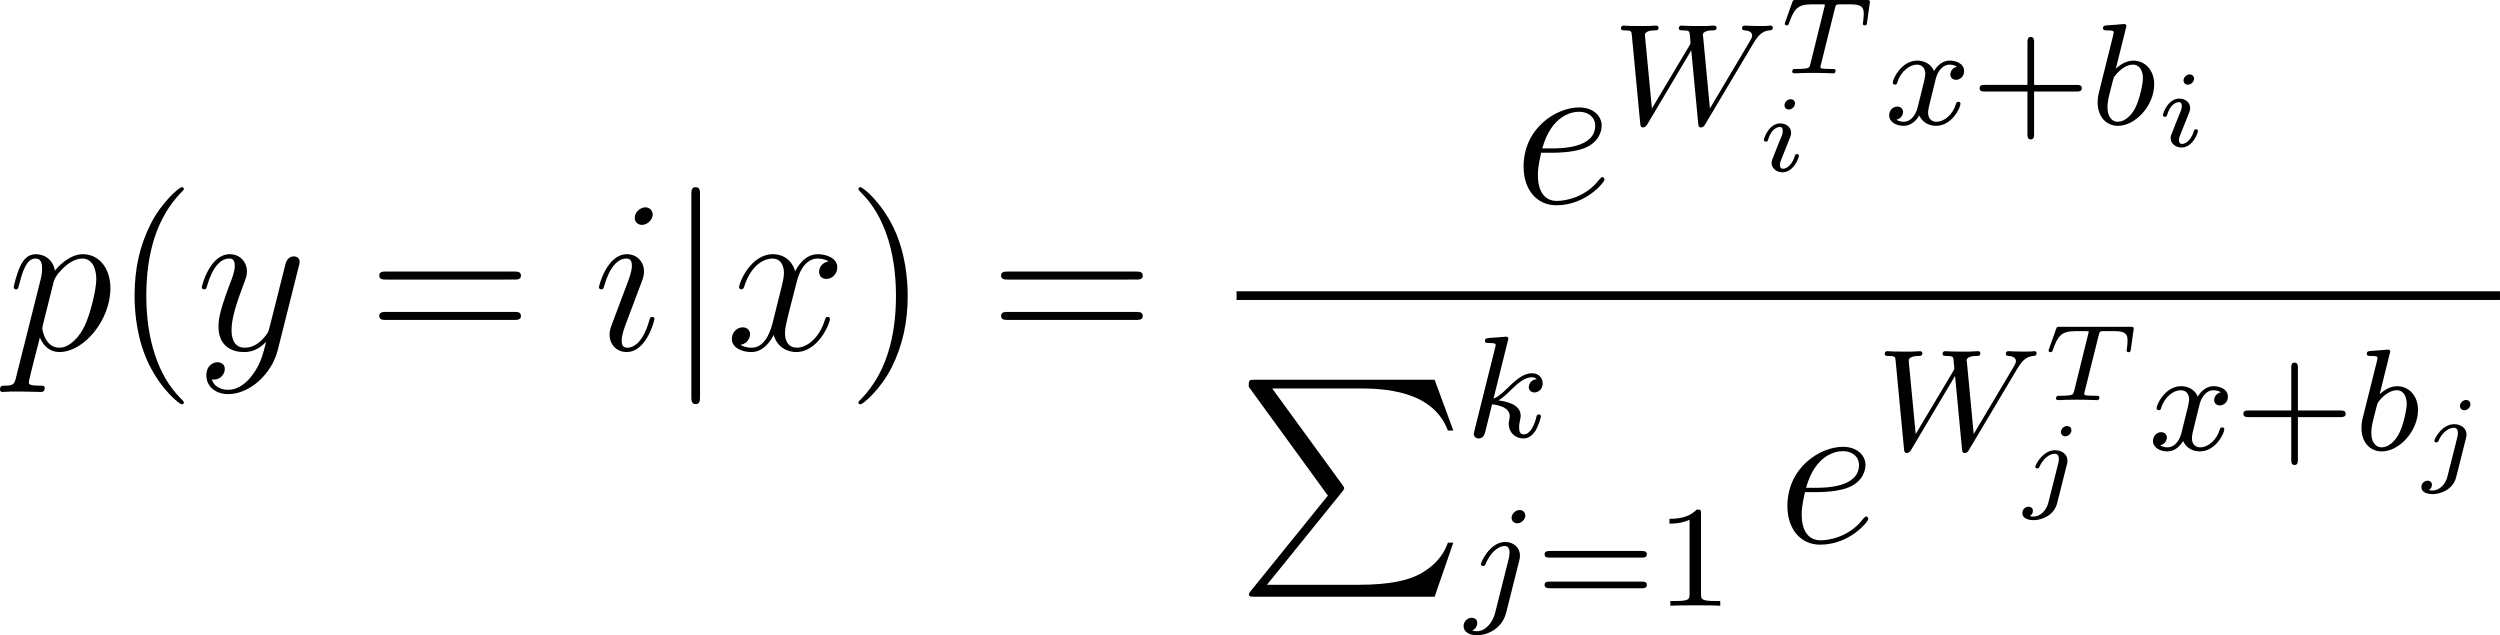 <svg xmlns="http://www.w3.org/2000/svg" xmlns:xlink="http://www.w3.org/1999/xlink" width="155.671pt" height="39.557pt" viewBox="-.237 -.228 155.671 39.557"><defs><path id="g0-80" d="M5.033 6.384.789 11.632C.693 11.752.681 11.776.681 11.824.681 11.955.789 11.955 1.004 11.955h9.911l1.028-2.977H11.644C11.345 9.875 10.544 10.604 9.528 10.951 9.337 11.011 8.512 11.298 6.755 11.298H1.674L5.822 6.169C5.906 6.061 5.93 6.025 5.93 5.978S5.918 5.918 5.846 5.81L1.961.478H6.695c1.363.0 4.113.084 4.949 2.319H11.943L10.915.0H1.004C.681.0.669.012.669.383L5.033 6.384z"/><path id="g5-43" d="M3.475-1.809H5.818c.112.0.287.0.287-.183s-.175-.183-.287-.183H3.475V-4.527c0-.112.0-.287-.183-.287s-.183.175-.183.287v2.351H.757c-.112.0-.287.0-.287.183s.175.183.287.183H3.108V.542c0 .112.0.287.183.287s.183-.175.183-.287V-1.809z"/><path id="g5-49" d="M2.503-5.077C2.503-5.292 2.487-5.3 2.271-5.3 1.945-4.981 1.522-4.79.765-4.79v.263c.215.0.646.0 1.108-.215V-.654c0 .295-.024.391-.781.391H.813V0c.327-.024 1.012-.024 1.371-.024S3.236-.024 3.563.0V-.263H3.284c-.757.0-.781-.096-.781-.391V-5.077z"/><path id="g5-61" d="M5.826-2.654c.12.0.279.0.279-.183s-.191-.183-.311-.183H.781c-.12.0-.311.0-.311.183s.159.183.279.183H5.826zM5.794-.964c.12.0.311.0.311-.183s-.159-.183-.279-.183H.749c-.12.0-.279.0-.279.183s.191.183.311.183h5.013z"/><path id="g2-84" d="M3.108-3.599C3.156-3.79 3.168-3.802 3.413-3.802h.55c.64.0.729.185.729.532C4.692-3.186 4.68-3.025 4.657-2.839 4.651-2.821 4.639-2.756 4.639-2.738 4.639-2.678 4.686-2.642 4.752-2.642 4.848-2.642 4.86-2.702 4.872-2.792L5.033-3.939C5.033-4.041 4.967-4.041 4.848-4.041H.962c-.155.0-.167.0-.209.126L.365-2.827C.341-2.756.341-2.738.341-2.732.341-2.714.347-2.642.448-2.642.532-2.642.538-2.66.592-2.815c.269-.729.454-.986 1.225-.986h.544c.114.0.126.0.197.018L1.751-.514C1.71-.347 1.68-.293 1.512-.269c-.167.03-.514.03-.52.03-.155.0-.167.0-.191.018C.771-.197.747-.114.747-.084.747-.078.759.0.861.0c.161.0.341-.018.502-.018.239.0.395-.006.556-.006.179.0.359.006.538.006.173.0.365.018.538.018C3.043.0 3.084.0 3.108-.042 3.12-.06 3.144-.132 3.144-.155 3.126-.239 3.084-.239 2.899-.239 2.768-.239 2.642-.245 2.511-.251 2.373-.263 2.301-.269 2.301-.359l.807-3.24z"/><path id="g2-105" d="M2.08-3.73c0-.143-.108-.239-.245-.239-.161.0-.335.155-.335.329.0.149.108.239.239.239.191.0.341-.179.341-.329zM1.722-1.644C1.745-1.704 1.799-1.847 1.823-1.901 1.841-1.955 1.865-2.014 1.865-2.116c0-.335-.299-.52-.598-.52-.61.0-.903.789-.903.921C.365-1.686.389-1.632.472-1.632s.102-.036.12-.09c.167-.58.484-.717.652-.717.12.0.161.078.161.215.0.12-.036.209-.048.251l-.311.765C.974-1.034.974-1.022.897-.819.819-.64.789-.562.789-.46c0 .305.275.52.604.52.604.0.903-.789.903-.921C2.295-.873 2.289-.944 2.182-.944 2.098-.944 2.092-.915 2.056-.801 1.961-.496 1.716-.137 1.411-.137c-.108.0-.161-.072-.161-.215.0-.12.036-.209.114-.395l.359-.897z"/><path id="g2-106" d="M2.774-3.73c0-.179-.143-.239-.239-.239-.191.0-.341.185-.341.329.0.126.096.239.245.239.155.0.335-.149.335-.329zM1.5.269c-.114.448-.466.753-.813.753C.669 1.022.502 1.016.502.992.502.986.52.974.52.968.61.897.652.801.652.711.652.52.496.478.412.478c-.161.0-.341.132-.341.353.0.317.377.389.622.389.4.0 1.118-.227 1.297-.944l.538-2.14C2.54-1.925 2.558-1.979 2.558-2.062c0-.335-.299-.574-.681-.574-.675.0-1.094.807-1.094.921C.783-1.68.807-1.632.891-1.632s.09-.024.132-.108c.173-.389.508-.699.837-.699.179.0.221.149.221.299C2.08-2.062 2.068-1.979 2.062-1.961L1.5.269z"/><path id="g4-101" d="M2.14-2.774c.323.0 1.136-.024 1.71-.239.909-.347.992-1.04.992-1.255.0-.526-.454-1.004-1.243-1.004-1.255.0-3.061 1.136-3.061 3.264.0 1.255.717 2.128 1.805 2.128 1.626.0 2.654-1.267 2.654-1.423C4.997-1.375 4.926-1.435 4.878-1.435 4.842-1.435 4.83-1.423 4.722-1.315 3.957-.299 2.821-.12 2.367-.12c-.681.0-1.04-.538-1.04-1.423.0-.167.0-.466.179-1.231h.634zm-.574-.239C2.08-4.854 3.216-5.033 3.599-5.033c.526.0.885.311.885.765.0 1.255-1.913 1.255-2.415 1.255H1.566z"/><path id="g4-105" d="M3.383-1.71C3.383-1.769 3.335-1.817 3.264-1.817c-.108.0-.12.036-.179.239-.311 1.088-.801 1.459-1.196 1.459-.143.0-.311-.036-.311-.395.0-.323.143-.681.275-1.04l.837-2.224C2.726-3.873 2.809-4.089 2.809-4.316c0-.502-.359-.956-.944-.956C.765-5.272.323-3.539.323-3.443.323-3.395.371-3.335.454-3.335.562-3.335.574-3.383.622-3.551c.287-1.004.741-1.482 1.207-1.482.108.0.311.012.311.395.0.311-.155.705-.251.968L1.052-1.447c-.072.191-.143.383-.143.598.0.538.371.968.944.968 1.1.0 1.53-1.745 1.53-1.829zM3.288-7.46c0-.179-.143-.395-.406-.395-.275.0-.586.263-.586.574.0.299.251.395.395.395.323.0.598-.311.598-.574z"/><path id="g4-112" d="M.514 1.518c-.084.359-.132.454-.622.454-.143.0-.263.0-.263.227.0.024.012.12.143.12.155.0.323-.024.478-.024H.765c.251.0.861.024 1.112.024.072.0.215.0.215-.215.0-.132-.084-.132-.287-.132-.55.0-.586-.084-.586-.179.0-.143.538-2.2.61-2.475.132.335.454.801 1.076.801 1.351.0 2.809-1.757 2.809-3.515C5.715-4.495 5.093-5.272 4.196-5.272c-.765.0-1.411.741-1.542.909C2.558-4.961 2.092-5.272 1.614-5.272c-.347.0-.622.167-.849.622C.55-4.22.383-3.491.383-3.443s.048.108.132.108C.61-3.335.622-3.347.693-3.622c.179-.705.406-1.411.885-1.411.275.0.371.191.371.55C1.949-4.196 1.913-4.077 1.865-3.862L.514 1.518zM2.582-3.73C2.666-4.065 3.001-4.411 3.192-4.579 3.324-4.698 3.718-5.033 4.172-5.033c.526.0.765.526.765 1.148.0.574-.335 1.925-.634 2.546C4.005-.693 3.455-.12 2.905-.12c-.813.0-.944-1.028-.944-1.076.0-.036.024-.132.036-.191l.586-2.343z"/><path id="g4-120" d="M5.667-4.878C5.284-4.806 5.141-4.519 5.141-4.292c0 .287.227.383.395.383C5.894-3.909 6.145-4.22 6.145-4.543 6.145-5.045 5.571-5.272 5.069-5.272c-.729.0-1.136.717-1.243.944-.275-.897-1.016-.944-1.231-.944-1.219.0-1.865 1.566-1.865 1.829.0.048.048.108.132.108.096.0.12-.072.143-.12.406-1.327 1.207-1.578 1.554-1.578.538.0.646.502.646.789.0.263-.072.538-.215 1.112L2.582-1.494c-.179.717-.526 1.375-1.16 1.375-.06.0-.359.0-.61-.155.43-.084.526-.442.526-.586.0-.239-.179-.383-.406-.383-.287.0-.598.251-.598.634.0.502.562.729 1.076.729.574.0.98-.454 1.231-.944.191.705.789.944 1.231.944 1.219.0 1.865-1.566 1.865-1.829C5.738-1.769 5.691-1.817 5.619-1.817c-.108.0-.12.06-.155.155C5.141-.61 4.447-.12 3.909-.12c-.418.0-.646-.311-.646-.801.0-.263.048-.454.239-1.243l.418-1.626c.179-.717.586-1.243 1.136-1.243.024.0.359.0.61.155z"/><path id="g4-121" d="M3.144 1.339c-.323.454-.789.861-1.375.861-.143.0-.717-.024-.897-.574C.909 1.638.968 1.638.992 1.638c.359.0.598-.311.598-.586s-.227-.371-.406-.371c-.191.0-.61.143-.61.729.0.61.514 1.028 1.196 1.028 1.196.0 2.403-1.1 2.738-2.427L5.679-4.651C5.691-4.71 5.715-4.782 5.715-4.854 5.715-5.033 5.571-5.153 5.392-5.153c-.108.0-.359.048-.454.406L4.053-1.231C3.993-1.016 3.993-.992 3.897-.861c-.239.335-.634.741-1.207.741-.669.0-.729-.658-.729-.98.0-.681.323-1.602.646-2.463.132-.347.203-.514.203-.753.0-.502-.359-.956-.944-.956C.765-5.272.323-3.539.323-3.443.323-3.395.371-3.335.454-3.335.562-3.335.574-3.383.622-3.551c.287-1.004.741-1.482 1.207-1.482.108.0.311.0.311.395.0.311-.132.658-.311 1.112-.586 1.566-.586 1.961-.586 2.248.0 1.136.813 1.399 1.411 1.399.347.0.777-.108 1.196-.55L3.862-.418c-.179.705-.299 1.172-.717 1.757z"/><path id="g6-40" d="M3.885 2.905c0-.036.0-.06-.203-.263C2.487 1.435 1.817-.538 1.817-2.977c0-2.319.562-4.316 1.949-5.727C3.885-8.811 3.885-8.835 3.885-8.871 3.885-8.942 3.826-8.966 3.778-8.966 3.622-8.966 2.642-8.106 2.056-6.934c-.61 1.207-.885 2.487-.885 3.957.0 1.064.167 2.487.789 3.766.705 1.435 1.686 2.212 1.817 2.212C3.826 3.001 3.885 2.977 3.885 2.905z"/><path id="g6-41" d="M3.371-2.977c0-.909-.12-2.391-.789-3.778C1.877-8.189.897-8.966.765-8.966.717-8.966.658-8.942.658-8.871.658-8.835.658-8.811.861-8.608 2.056-7.4 2.726-5.428 2.726-2.989c0 2.319-.562 4.316-1.949 5.727-.12.108-.12.132-.12.167C.658 2.977.717 3.001.765 3.001c.155.0 1.136-.861 1.722-2.032.61-1.219.885-2.511.885-3.945z"/><path id="g6-61" d="M8.07-3.873C8.237-3.873 8.452-3.873 8.452-4.089 8.452-4.316 8.249-4.316 8.07-4.316H1.028c-.167.0-.383.0-.383.215.0.227.203.227.383.227H8.07zm0 2.224C8.237-1.65 8.452-1.65 8.452-1.865 8.452-2.092 8.249-2.092 8.07-2.092H1.028c-.167.0-.383.0-.383.215.0.227.203.227.383.227H8.07z"/><path id="g1-106" d="M1.901-8.536c0-.215.0-.43-.239-.43S1.423-8.751 1.423-8.536V2.558c0 .215.0.43.239.43s.239-.215.239-.43V-8.536z"/><path id="g3-87" d="M7.787-4.487C8.145-5.085 8.416-5.157 8.679-5.181 8.751-5.189 8.847-5.197 8.847-5.332 8.847-5.388 8.799-5.444 8.735-5.444 8.6-5.444 8.727-5.42 8.098-5.42 7.572-5.42 7.34-5.444 7.301-5.444c-.128.0-.151.088-.151.151.0.104.112.112.135.112C7.508-5.173 7.707-5.093 7.707-4.894c0 .104-.08.239-.12.303L5.38-.877 5.005-4.838C4.997-4.854 4.989-4.91 4.989-4.933 4.989-5.053 5.141-5.181 5.531-5.181c.12.0.215.0.215-.151C5.746-5.396 5.699-5.444 5.619-5.444S5.244-5.428 5.165-5.42H4.686c-.709.0-.797-.024-.861-.024-.032.0-.159.0-.159.151.0.112.104.112.223.112.335.0.359.064.375.175C4.264-4.989 4.312-4.527 4.312-4.503S4.312-4.439 4.256-4.352L2.184-.877 1.809-4.798C1.809-4.838 1.801-4.902 1.801-4.941c0-.064.064-.239.55-.239.088.0.199.0.199-.151C2.55-5.396 2.495-5.444 2.423-5.444c-.08.0-.375.016-.454.024H1.49c-.733.0-.765-.024-.861-.024C.502-5.444.478-5.356.478-5.292c0 .112.112.112.199.112.375.0.383.056.399.255L1.538-.064C1.554.088 1.562.167 1.698.167c.064.0.143-.024.231-.167L4.352-4.081 4.734-.056C4.75.088 4.758.167 4.886.167 5.021.167 5.069.08 5.117.0L7.787-4.487z"/><path id="g3-98" d="M1.945-5.292C1.953-5.308 1.977-5.412 1.977-5.42 1.977-5.46 1.945-5.531 1.849-5.531 1.817-5.531 1.57-5.507 1.387-5.491L.94-5.46C.765-5.444.685-5.436.685-5.292c0 .112.112.112.207.112.383.0.383.048.383.12.0.048-.08.367-.128.55l-.693 2.774c-.064.271-.064.391-.064.526.0.821.502 1.291 1.116 1.291.98.0 2-1.132 2-2.287.0-.789-.51-1.307-1.148-1.307-.446.0-.789.287-.964.438l.55-2.216zM1.506-.143c-.287.0-.574-.223-.574-.805.0-.215.032-.414.128-.797C1.116-1.977 1.172-2.2 1.235-2.431 1.275-2.574 1.275-2.59 1.371-2.71c.271-.335.63-.582.964-.582.399.0.55.391.55.749.0.295-.175 1.148-.414 1.618-.207.43-.59.781-.964.781z"/><path id="g3-106" d="M3.292-4.973c0-.151-.12-.303-.311-.303-.239.0-.446.223-.446.43.0.151.12.303.311.303.239.0.446-.223.446-.43zM1.626.399C1.506.885 1.116 1.403.63 1.403.502 1.403.383 1.371.367 1.363.614 1.243.646 1.028.646.956.646.765.502.662.335.662c-.231.0-.446.199-.446.462.0.303.295.502.749.502.486.0 1.363-.303 1.602-1.259l.717-2.853C2.981-2.582 2.997-2.646 2.997-2.766c0-.438-.351-.749-.813-.749-.845.0-1.339 1.116-1.339 1.219C.845-2.224.901-2.192.964-2.192 1.052-2.192 1.06-2.216 1.116-2.335c.239-.55.646-.956 1.044-.956.167.0.263.112.263.375C2.423-2.805 2.399-2.694 2.375-2.582L1.626.399z"/><path id="g3-107" d="M2.327-5.292C2.335-5.308 2.359-5.412 2.359-5.42 2.359-5.46 2.327-5.531 2.232-5.531 2.2-5.531 1.953-5.507 1.769-5.491L1.323-5.46C1.148-5.444 1.068-5.436 1.068-5.292c0 .112.112.112.207.112.383.0.383.048.383.12C1.658-5.037 1.658-5.021 1.618-4.878L.486-.343C.454-.223.454-.175.454-.167c0 .135.112.247.263.247.271.0.335-.255.367-.367C1.164-.622 1.371-1.467 1.459-1.801c.438.048.972.199.972.654C2.431-1.108 2.431-1.068 2.415-.988 2.391-.885 2.375-.773 2.375-.733c0 .47.351.813.813.813.335.0.542-.247.646-.399.191-.295.319-.773.319-.821.0-.08-.064-.104-.12-.104-.096.0-.112.048-.143.191-.104.375-.311.909-.685.909-.207.0-.255-.175-.255-.391C2.949-.638 2.957-.733 2.997-.917 3.005-.948 3.037-1.076 3.037-1.164c0-.654-.821-.797-1.227-.853.295-.175.566-.446.662-.55.438-.43.797-.725 1.18-.725.104.0.199.024.263.104C3.483-3.132 3.483-2.758 3.483-2.75c0 .175.135.295.311.295.215.0.454-.175.454-.502.0-.271-.191-.558-.59-.558-.462.0-.877.351-1.331.805-.462.454-.662.542-.789.598l.789-3.18z"/><path id="g3-120" d="M3.993-3.18c-.351.088-.367.399-.367.43.0.175.135.295.311.295S4.384-2.59 4.384-2.933C4.384-3.387 3.881-3.515 3.587-3.515c-.375.0-.677.263-.861.574-.175-.422-.59-.574-.917-.574-.869.0-1.355.996-1.355 1.219.0.072.056.104.12.104C.669-2.192.685-2.232.709-2.327c.183-.582.662-.964 1.076-.964.311.0.462.223.462.51.0.159-.096.526-.159.781-.056.231-.231.94-.271 1.092-.112.43-.399.765-.757.765-.032.0-.239.0-.406-.112.367-.088.367-.422.367-.43.0-.183-.143-.295-.319-.295-.215.0-.446.183-.446.486.0.367.391.574.797.574.422.0.717-.319.861-.574.175.391.542.574.925.574.869.0 1.347-.996 1.347-1.219.0-.08-.064-.104-.12-.104-.096.0-.112.056-.135.135-.159.534-.614.964-1.076.964-.263.0-.454-.175-.454-.51.0-.159.048-.343.159-.789C2.614-1.682 2.79-2.383 2.829-2.534c.112-.414.391-.757.749-.757.04.0.247.0.414.112z"/></defs><g id="page1" transform="matrix(1.13 0 0 1.13 -63.566 -61.07)"><use x="56.413" y="73.122" xlink:href="#g4-112"/><use x="62.288" y="73.122" xlink:href="#g6-40"/><use x="66.841" y="73.122" xlink:href="#g4-121"/><use x="76.298" y="73.122" xlink:href="#g6-61"/><use x="88.724" y="73.122" xlink:href="#g4-105"/><use x="92.717" y="73.122" xlink:href="#g1-106"/><use x="96.038" y="73.122" xlink:href="#g4-120"/><use x="102.69" y="73.122" xlink:href="#g6-41"/><use x="110.563" y="73.122" xlink:href="#g6-61"/><use x="139.462" y="65.034" xlink:href="#g4-101"/><use x="144.888" y="60.696" xlink:href="#g3-87"/><use x="154.053" y="57.883" xlink:href="#g2-84"/><use x="152.877" y="63.278" xlink:href="#g2-105"/><use x="159.89" y="60.696" xlink:href="#g3-120"/><use x="164.657" y="60.696" xlink:href="#g5-43"/><use x="171.244" y="60.696" xlink:href="#g3-98"/><use x="174.866" y="61.911" xlink:href="#g2-105"/><rect x="124.184" y="69.894" height=".478" width="69.62"/><use x="124.184" y="74.769" xlink:href="#g0-80"/><use x="136.804" y="77.924" xlink:href="#g3-107"/><use x="136.804" y="87.223" xlink:href="#g3-106"/><use x="140.688" y="87.223" xlink:href="#g5-61"/><use x="147.274" y="87.223" xlink:href="#g5-49"/><use x="153.999" y="83.736" xlink:href="#g4-101"/><use x="159.424" y="78.637" xlink:href="#g3-87"/><use x="168.59" y="75.891" xlink:href="#g2-84"/><use x="167.414" y="81.286" xlink:href="#g2-106"/><use x="174.427" y="78.637" xlink:href="#g3-120"/><use x="179.194" y="78.637" xlink:href="#g5-43"/><use x="185.781" y="78.637" xlink:href="#g3-98"/><use x="189.403" y="79.852" xlink:href="#g2-106"/></g></svg>